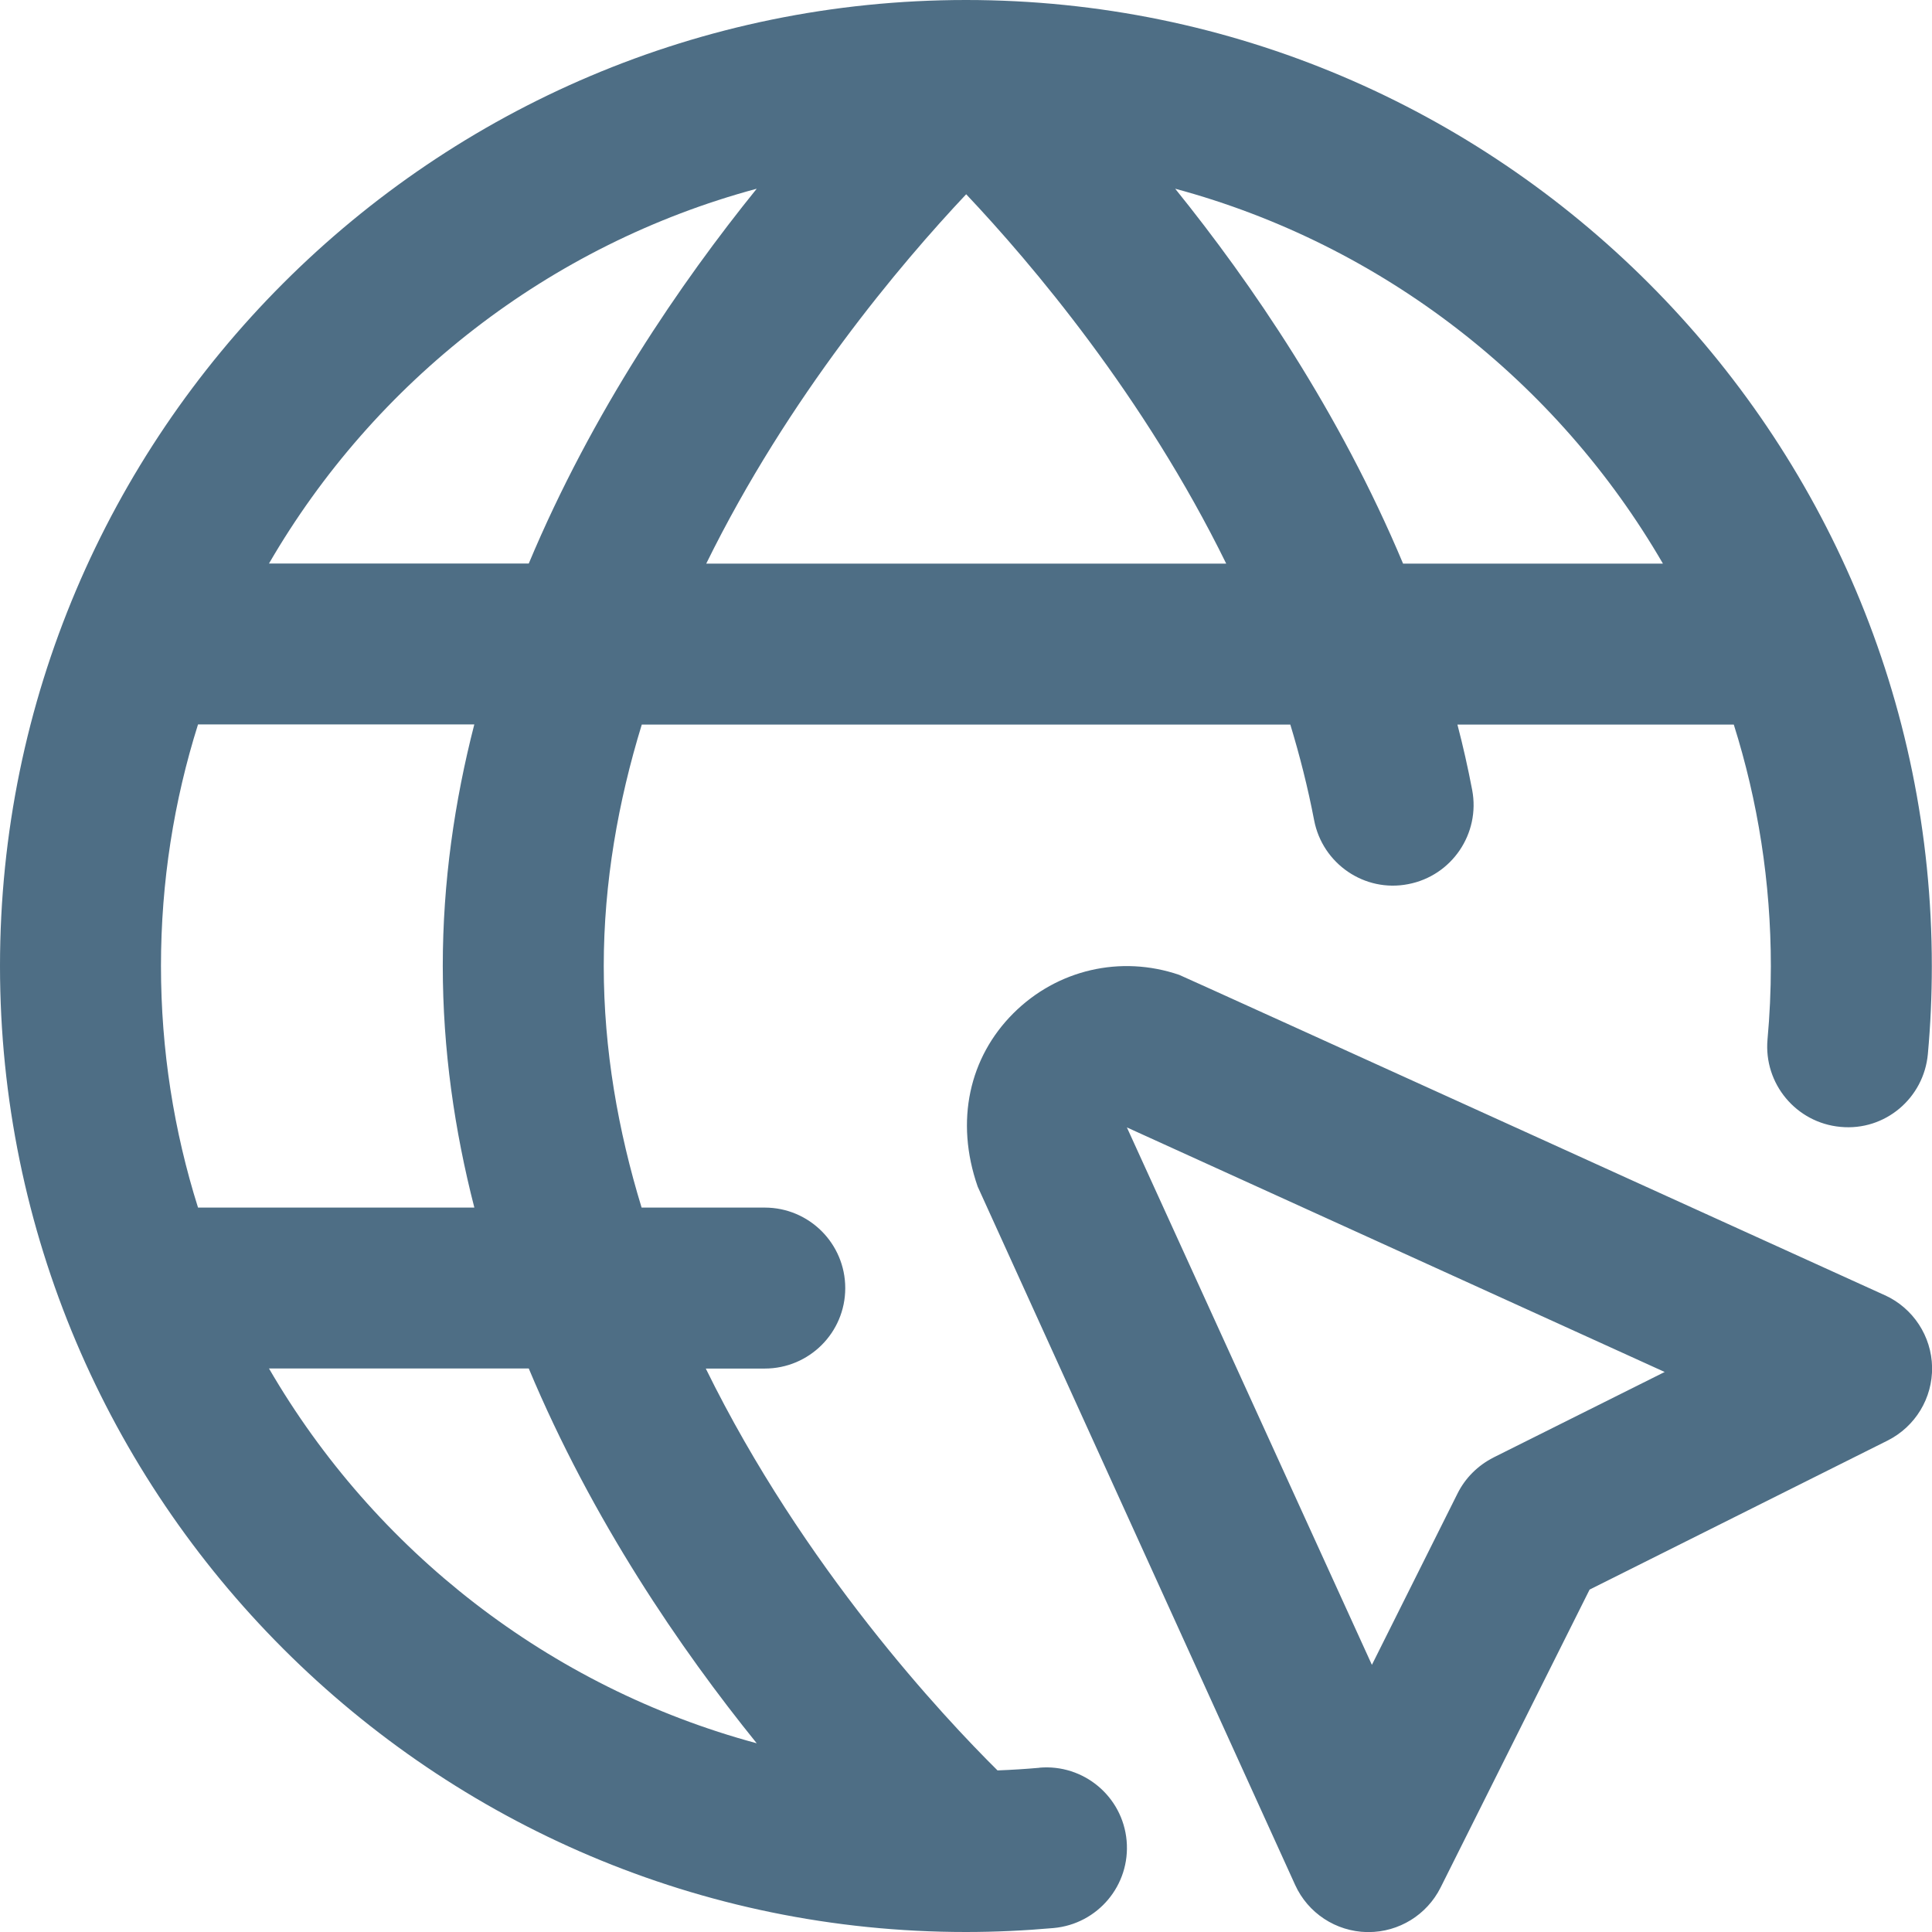 <svg width="22" height="22" viewBox="0 0 22 22" fill="none" xmlns="http://www.w3.org/2000/svg">
<path d="M21.463 14.749C21.463 14.749 13.457 11.11 13.428 11.101C12.761 10.873 12.037 11.041 11.538 11.54C11.039 12.039 10.872 12.763 11.133 13.512L14.748 21.464C14.894 21.785 15.212 21.994 15.566 22.001H15.583C15.93 22.001 16.248 21.805 16.404 21.494L18.101 18.101L21.494 16.404C21.81 16.245 22.007 15.921 22.001 15.567C21.994 15.214 21.785 14.896 21.464 14.749H21.463ZM17.007 16.597C16.83 16.686 16.685 16.83 16.597 17.007L15.622 18.958L12.832 12.838L18.956 15.623L17.008 16.596L17.007 16.597ZM11.836 20.13C11.678 20.144 11.52 20.154 11.359 20.16C10.747 19.554 9.15 17.852 8.037 15.584H8.708C9.214 15.584 9.625 15.175 9.625 14.668C9.625 14.161 9.214 13.751 8.708 13.751H7.306C7.039 12.878 6.875 11.954 6.875 11.001C6.875 10.048 7.04 9.124 7.308 8.251H14.693C14.801 8.606 14.893 8.969 14.964 9.339C15.059 9.837 15.54 10.165 16.035 10.068C16.532 9.973 16.858 9.493 16.764 8.996C16.716 8.744 16.66 8.496 16.596 8.251H19.706C19.718 8.251 19.731 8.251 19.743 8.251C20.017 9.12 20.165 10.044 20.165 11.002C20.165 11.283 20.152 11.561 20.127 11.836C20.082 12.34 20.454 12.786 20.958 12.832C21.464 12.881 21.908 12.505 21.953 12.001C21.983 11.672 21.998 11.338 21.998 11.002C22 4.934 17.066 0 11 0C4.934 0 0 4.934 0 11C0 17.066 4.934 22 10.999 22C11.335 22 11.668 21.984 11.996 21.955C12.501 21.91 12.874 21.466 12.829 20.96C12.784 20.457 12.34 20.085 11.835 20.129L11.836 20.13ZM5.401 13.751H2.292C2.28 13.751 2.268 13.751 2.255 13.751C1.981 12.882 1.833 11.958 1.833 11C1.833 10.042 1.981 9.118 2.255 8.249C2.267 8.249 2.279 8.249 2.292 8.249H5.401C5.176 9.124 5.042 10.045 5.042 10.999C5.042 11.953 5.176 12.874 5.401 13.749V13.751ZM8.042 6.418C8.978 4.514 10.256 3.004 11.002 2.212C11.749 3.003 13.027 4.51 13.963 6.418H8.042ZM18.936 6.418H15.977C15.252 4.689 14.247 3.22 13.382 2.149C15.746 2.786 17.735 4.346 18.936 6.418ZM8.617 2.149C7.751 3.22 6.745 4.689 6.021 6.417H3.063C4.264 4.345 6.253 2.785 8.617 2.149ZM3.063 15.583H6.021C6.745 17.312 7.751 18.78 8.617 19.851C6.253 19.214 4.265 17.654 3.063 15.583Z" fill="#4E6E85"/>
</svg>
